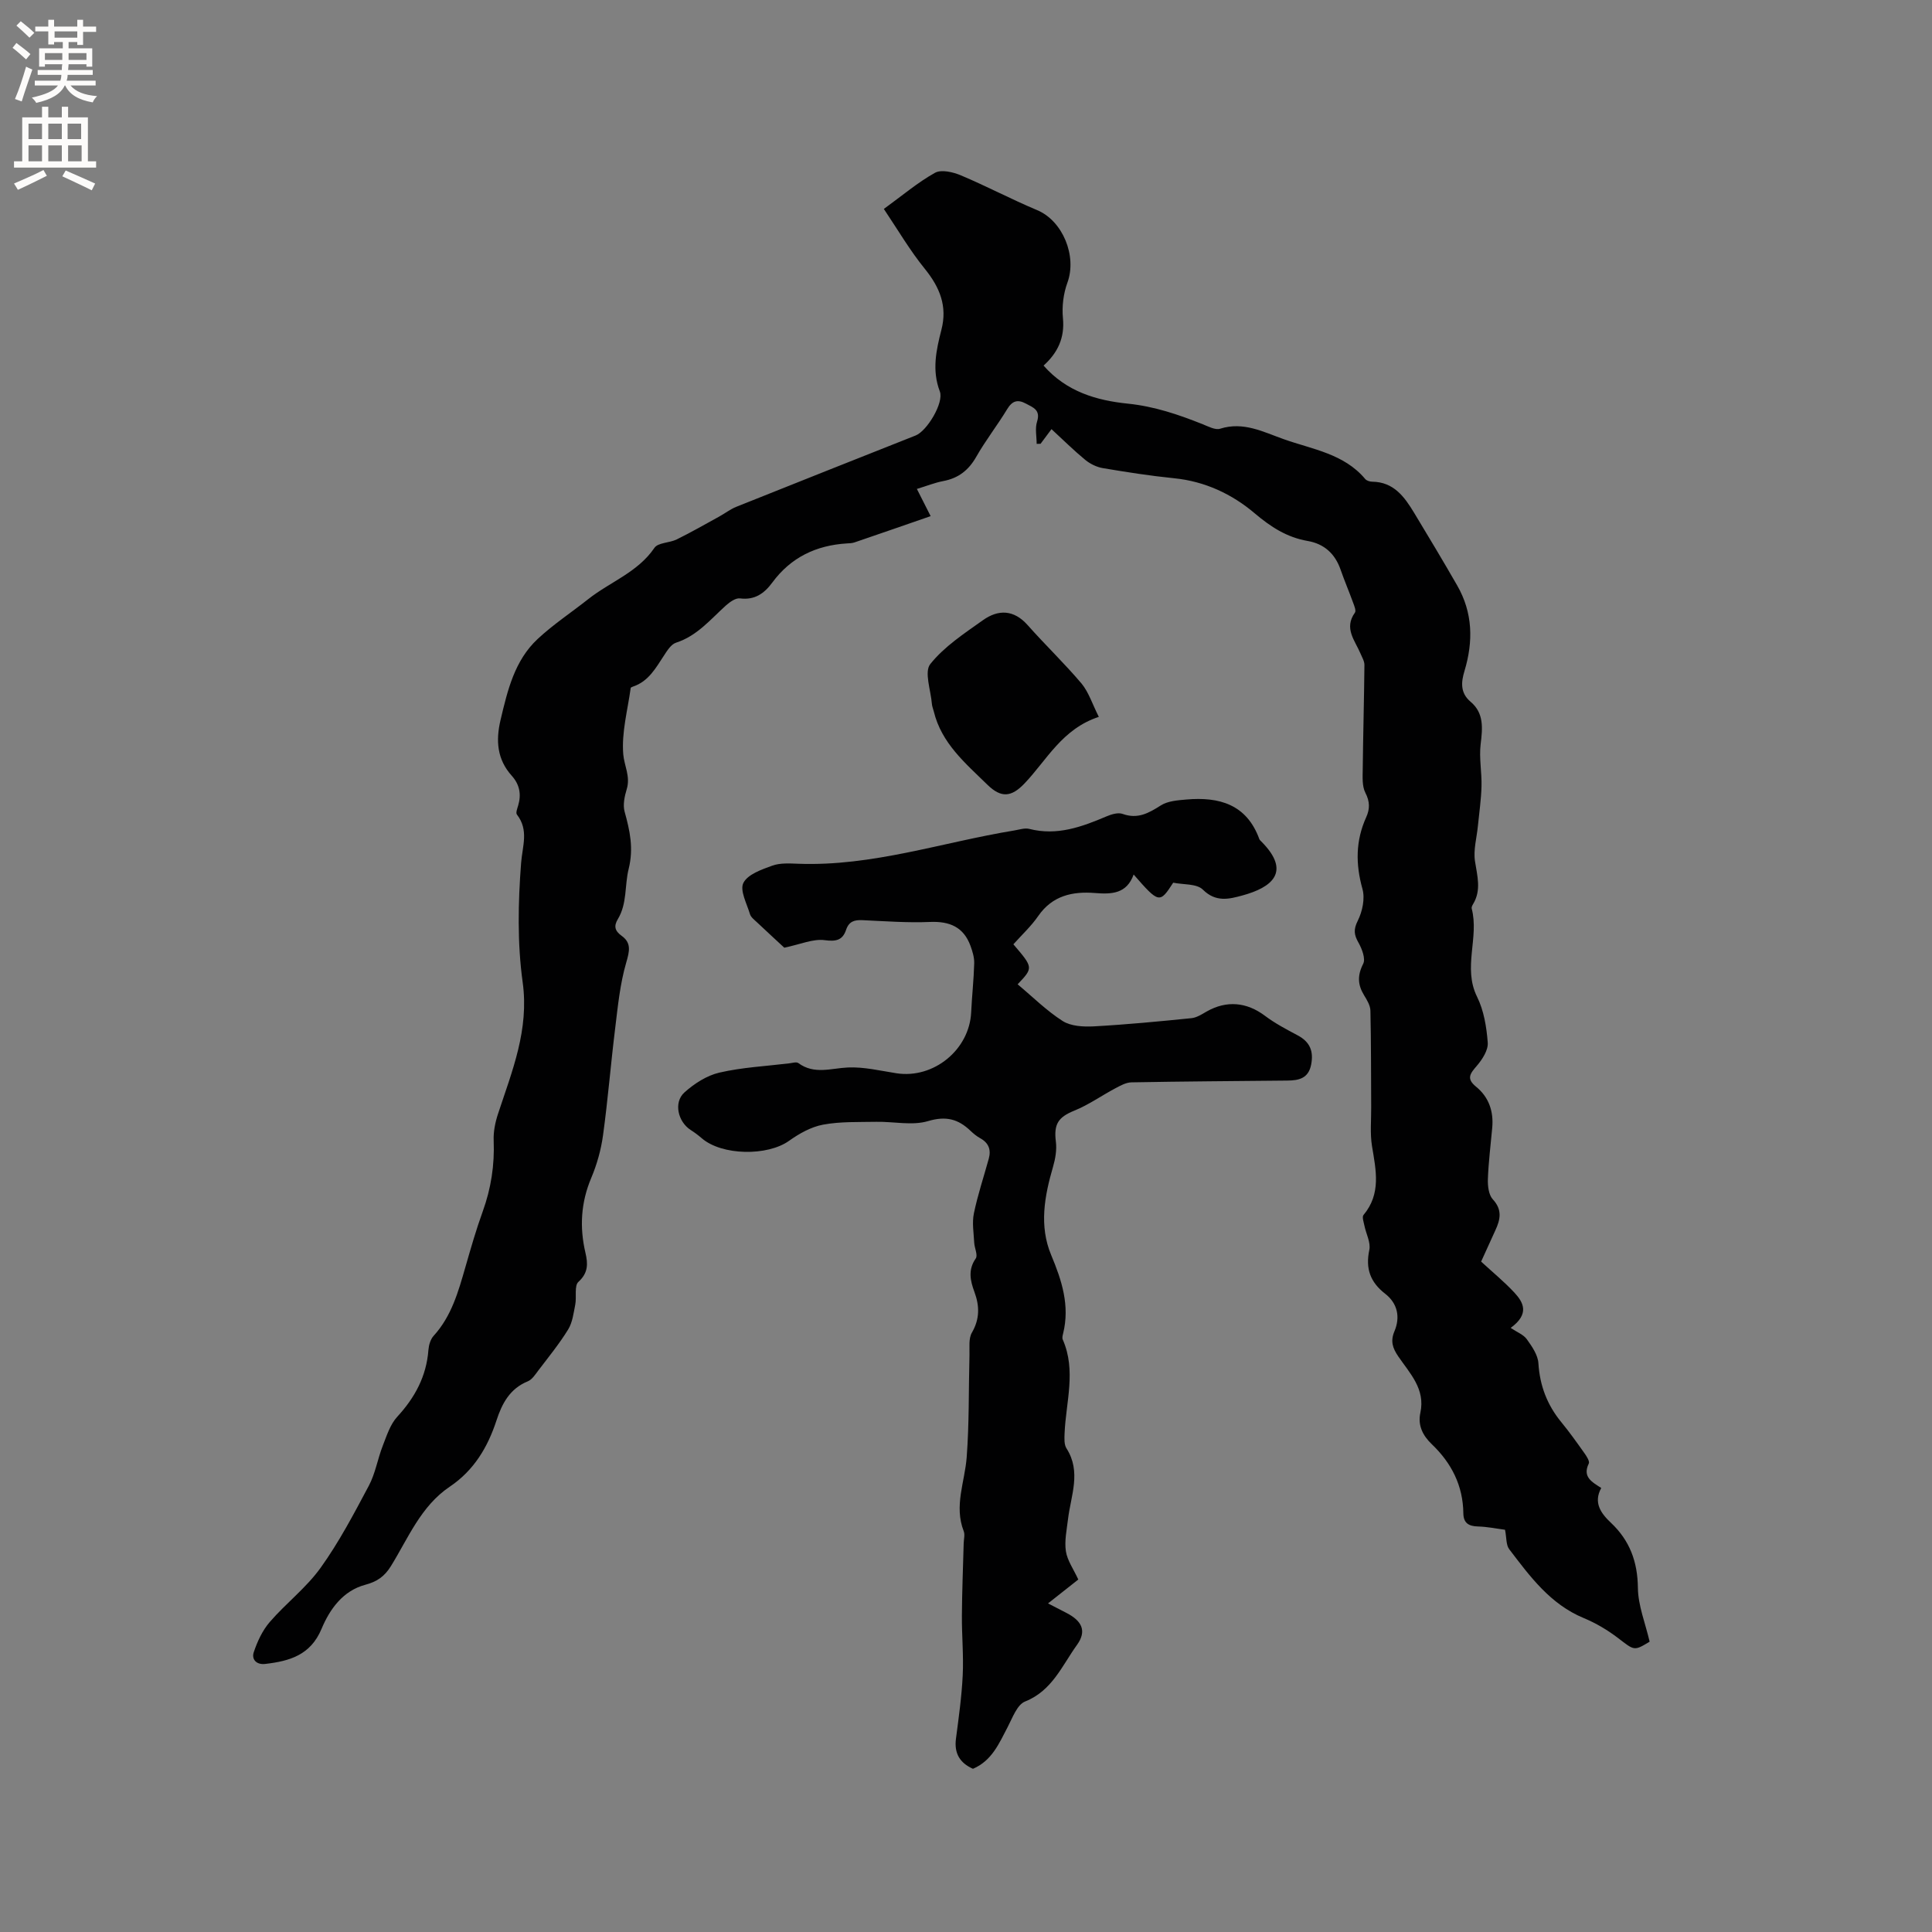 <svg enable-background="new 0 0 400 400" viewBox="0 0 400 400" xmlns="http://www.w3.org/2000/svg"><rect x="0" y="0" width="400" height="400" fill="#808080" stroke="none"/><g fill="#010102"><path d="m182.99 43.26c3.87-2.81 7.04-5.51 10.6-7.49 1.3-.72 3.72-.15 5.34.53 5.34 2.25 10.47 4.97 15.81 7.21 5.29 2.22 8.28 9.5 6.25 15.03-.83 2.27-1.15 4.93-.92 7.33.4 4.09-1.09 7.18-4.01 9.82 4.74 5.41 10.98 7.22 17.44 7.88 5.49.56 10.5 2.26 15.52 4.27 1.16.46 2.59 1.24 3.6.92 4.83-1.53 8.96.68 13.17 2.17 5.91 2.1 12.46 2.99 16.86 8.24.29.35.95.55 1.44.56 4.48.05 6.69 3.14 8.7 6.46 3.01 4.98 6.01 9.98 8.91 15.03 3.24 5.65 3.35 11.58 1.5 17.72-.68 2.24-.93 4.51 1.29 6.37 2.79 2.36 2.46 5.49 2.06 8.79-.34 2.85.26 5.79.18 8.69-.07 2.75-.48 5.5-.75 8.25-.24 2.43-.96 4.93-.6 7.26.47 3.07 1.36 6-.41 8.91-.16.26-.34.64-.27.9 1.58 5.99-1.89 12.21 1.11 18.26 1.41 2.85 1.97 6.28 2.21 9.49.12 1.55-1.11 3.46-2.23 4.77-1.36 1.59-2.3 2.64-.2 4.35 2.66 2.16 3.67 5.11 3.36 8.51-.32 3.54-.77 7.08-.9 10.63-.05 1.41.16 3.26 1.02 4.19 2.01 2.17 1.56 4.18.53 6.41-1.01 2.19-2 4.39-2.95 6.48 2.4 2.21 4.78 4.16 6.86 6.39 1.92 2.06 3.22 4.44-.74 7.34 1.31.88 2.64 1.38 3.33 2.33 1.07 1.49 2.3 3.26 2.41 4.98.29 4.65 1.81 8.63 4.74 12.2 1.68 2.05 3.22 4.21 4.75 6.37.47.66 1.17 1.72.94 2.2-1.34 2.75.6 3.79 2.58 5.06-1.66 3.03-.09 5.23 1.99 7.19 3.91 3.68 5.54 8.07 5.6 13.51.04 3.64 1.53 7.26 2.43 11.12-3.26 1.98-3.15 1.84-6.54-.75-2.16-1.65-4.58-3.09-7.09-4.13-6.94-2.87-11.14-8.62-15.44-14.26-.68-.89-.54-2.4-.87-4.03-1.7-.22-3.65-.63-5.61-.68-1.94-.05-3-.73-3.02-2.74-.07-5.72-2.45-10.39-6.52-14.28-1.87-1.79-2.95-3.9-2.38-6.52 1.07-4.93-2.18-8.16-4.58-11.68-1.17-1.72-1.65-3.15-.78-5.21 1.23-2.91.64-5.76-1.91-7.74-3.09-2.4-4.12-5.2-3.3-9.08.33-1.53-.67-3.33-1.01-5.02-.15-.74-.53-1.81-.19-2.22 3.69-4.41 2.58-9.27 1.76-14.25-.43-2.64-.15-5.4-.17-8.11-.04-6.64-.01-13.29-.16-19.93-.02-1.08-.71-2.22-1.31-3.2-1.33-2.17-1.41-4.11-.19-6.51.54-1.05-.25-3.11-.98-4.4-.92-1.63-1.05-2.7-.14-4.52.96-1.92 1.53-4.6.97-6.59-1.44-5.15-1.42-9.99.78-14.85.77-1.69.77-3.23-.17-5.05-.71-1.38-.57-3.26-.55-4.92.08-7.18.28-14.36.35-21.53.01-.79-.48-1.6-.81-2.37-1.14-2.72-3.49-5.22-1.16-8.48.29-.4-.13-1.41-.38-2.08-.83-2.29-1.79-4.53-2.59-6.83-1.15-3.3-3.4-5.34-6.82-5.93-4.31-.75-7.62-2.9-10.99-5.75-4.66-3.95-10.26-6.59-16.62-7.23-4.95-.5-9.88-1.27-14.79-2.1-1.27-.21-2.61-.87-3.62-1.69-2.36-1.94-4.55-4.11-7.01-6.38-.82 1.1-1.54 2.06-2.26 3.03-.27.01-.54.01-.81.02 0-1.54-.37-3.2.08-4.6.77-2.42-.79-2.93-2.31-3.74-1.72-.92-2.83-.58-3.88 1.16-2.03 3.35-4.47 6.46-6.4 9.86-1.59 2.79-3.7 4.43-6.83 5.02-1.74.33-3.42 1.01-5.46 1.63.89 1.75 1.68 3.32 2.85 5.63-5.34 1.85-10.55 3.66-15.77 5.44-.49.17-1.05.18-1.57.21-6.36.39-11.6 2.88-15.45 8.11-1.63 2.21-3.61 3.67-6.68 3.27-.9-.12-2.11.75-2.91 1.46-3.21 2.89-5.96 6.3-10.33 7.71-1.03.33-1.85 1.66-2.52 2.69-1.69 2.57-3.17 5.3-6.34 6.38-.2.07-.51.19-.53.31-.63 4.59-1.92 9.23-1.54 13.74.19 2.32 1.52 4.58.72 7.2-.45 1.48-.83 3.25-.44 4.67 1.09 3.94 1.9 7.58.83 11.88-.84 3.38-.28 7.14-2.23 10.36-.86 1.43-.65 2.43.77 3.45 2.05 1.47 1.66 3.15.97 5.53-1.29 4.4-1.74 9.08-2.3 13.67-.91 7.36-1.5 14.76-2.51 22.11-.41 3-1.26 6.03-2.44 8.83-2.15 5.09-2.44 10.21-1.2 15.5.52 2.23.61 4.14-1.45 6.01-.9.82-.35 3.13-.66 4.72-.35 1.76-.57 3.69-1.48 5.16-1.83 2.97-4.05 5.69-6.17 8.48-.63.83-1.29 1.88-2.18 2.24-3.72 1.52-5.34 4.6-6.48 8.1-1.82 5.57-4.69 10.36-9.67 13.71-5.99 4.03-8.59 10.63-12.18 16.44-1.34 2.16-2.87 3.22-5.31 3.87-4.64 1.24-7.36 5.06-9.06 9.13-2.28 5.45-6.63 6.67-11.65 7.26-1.9.22-2.85-1.01-2.39-2.4.74-2.23 1.8-4.52 3.32-6.28 3.36-3.89 7.58-7.1 10.54-11.24 3.81-5.31 6.89-11.18 9.97-16.97 1.36-2.55 1.82-5.56 2.89-8.29.82-2.09 1.54-4.42 3.01-6.01 3.66-3.98 6.03-8.38 6.44-13.82.08-1 .42-2.19 1.07-2.91 3.72-4.08 5.12-9.16 6.59-14.26 1.11-3.86 2.22-7.74 3.59-11.52 1.72-4.76 2.46-9.59 2.26-14.64-.08-1.85.32-3.8.91-5.58 2.91-8.85 6.46-17.36 5.09-27.24-1.12-8.1-.95-16.5-.32-24.68.28-3.56 1.63-6.79-.87-10.02-.27-.34.07-1.23.25-1.83.7-2.32.32-4.38-1.31-6.19-3.06-3.41-3.34-7.29-2.32-11.59 1.45-6.13 2.9-12.29 7.69-16.75 3.23-3.01 6.97-5.48 10.45-8.23 4.52-3.58 10.25-5.54 13.71-10.62.75-1.11 3.13-1.01 4.62-1.75 2.98-1.47 5.88-3.13 8.79-4.73 1.19-.65 2.29-1.52 3.54-2.02 12.37-4.96 24.76-9.86 37.14-14.77 2.36-.94 5.89-6.8 5-9.12-1.67-4.39-.75-8.55.33-12.77 1.26-4.87-.33-8.76-3.41-12.58-3.1-3.81-5.6-8.1-8.51-12.43z"/><path d="m162.38 196.21c-1.49-1.38-3.6-3.32-5.68-5.28-.54-.51-1.24-1.03-1.43-1.68-.65-2.17-2.14-4.91-1.36-6.45.89-1.77 3.76-2.77 5.96-3.57 1.62-.59 3.57-.47 5.36-.4 15.37.58 29.86-4.45 44.76-6.89 1.04-.17 2.18-.57 3.14-.32 5.72 1.46 10.83-.42 15.94-2.59 1.03-.44 2.41-.86 3.35-.52 3.13 1.13 5.4-.16 7.92-1.76 1.45-.92 3.49-1.06 5.29-1.22 6.8-.59 12.48 1 15.1 8.19.07.19.25.34.4.49 6.37 6.39 2.06 9.56-3.88 11.18-2.78.76-5.51 1.47-8.21-1.2-1.28-1.27-4.08-1.01-6.14-1.44-2.8 4.34-2.95 4.31-8.19-1.69-1.44 4-4.54 4.11-8.02 3.83-4.61-.37-8.8.52-11.72 4.74-1.48 2.14-3.44 3.95-5.16 5.88 4.14 4.84 4.14 4.84.88 8.28 3.09 2.58 5.97 5.46 9.32 7.6 1.7 1.08 4.27 1.22 6.41 1.11 6.76-.37 13.52-1.02 20.26-1.7 1.09-.11 2.15-.81 3.15-1.38 4.14-2.35 8.29-1.94 12.05.88 2.1 1.58 4.46 2.82 6.79 4.06 2.53 1.34 3.33 3.26 2.79 6.05-.56 2.89-2.58 3.29-4.94 3.31-10.76.11-21.52.17-32.27.37-1.12.02-2.29.68-3.33 1.23-2.85 1.51-5.52 3.42-8.48 4.62-3.33 1.35-4.3 2.77-3.83 6.45.21 1.68-.11 3.53-.59 5.18-1.77 6.08-2.91 12.22-.39 18.26 2.21 5.28 3.9 10.48 2.48 16.25-.1.41-.24.91-.08 1.26 2.83 6.43.65 12.94.38 19.42-.04 1.05-.12 2.32.4 3.12 3.1 4.86.9 9.75.31 14.64-.26 2.21-.76 4.49-.44 6.64.29 1.92 1.57 3.69 2.57 5.86-1.72 1.36-3.78 2.98-6.27 4.95 1.49.77 2.65 1.37 3.82 1.97 3.24 1.67 4.24 3.76 2.17 6.63-3.08 4.27-5.13 9.48-10.74 11.71-1.65.66-2.61 3.38-3.61 5.3-1.78 3.39-3.26 6.96-7.18 8.63-2.67-1.19-3.92-3.15-3.52-6.22.57-4.37 1.19-8.75 1.4-13.15.2-4.11-.2-8.24-.17-12.36.03-4.98.24-9.96.37-14.94.02-.85.29-1.79.01-2.52-2.04-5.22.22-10.19.61-15.29.54-7.04.39-14.14.58-21.21.04-1.56-.21-3.39.5-4.61 1.64-2.84 1.6-5.52.52-8.44-.85-2.3-1.37-4.56.28-6.92.47-.68-.26-2.15-.32-3.26-.1-2.02-.47-4.12-.07-6.06.79-3.82 2.04-7.55 3.08-11.32.52-1.87-.01-3.28-1.76-4.25-.73-.4-1.41-.96-2.02-1.54-2.54-2.43-5.06-3.12-8.78-2.01-3.29.98-7.12.08-10.71.15-3.69.07-7.45-.08-11.04.59-2.48.46-4.94 1.85-7.03 3.34-4.47 3.2-13.9 3.08-18.08-.53-.72-.62-1.48-1.19-2.28-1.7-2.65-1.69-3.6-5.72-1.31-7.78 2.04-1.83 4.64-3.51 7.25-4.11 4.72-1.09 9.64-1.33 14.48-1.92.63-.08 1.46-.34 1.86-.05 3.29 2.42 6.75 1.07 10.26.91 3.33-.15 6.72.68 10.06 1.2 7.69 1.18 15.1-4.87 15.46-12.63.16-3.39.54-6.77.63-10.15.03-1.19-.35-2.45-.77-3.6-1.43-3.9-4.31-5.12-8.39-4.95-4.64.2-9.32-.16-13.97-.37-1.66-.07-2.8.23-3.4 2.01-.71 2.11-2.03 2.46-4.43 2.13-2.4-.32-5.04.87-8.36 1.56z"/><path d="m227.5 148.42c-7.6 2.49-10.75 8.92-15.38 13.78-2.74 2.87-4.85 3.05-7.71.25-4.53-4.43-9.49-8.57-11.08-15.16-.12-.51-.35-1.02-.39-1.54-.22-2.82-1.63-6.64-.33-8.27 2.89-3.62 7.03-6.33 10.9-9.08 3.17-2.25 6.38-2.21 9.25 1.02 3.64 4.11 7.63 7.92 11.17 12.11 1.49 1.81 2.23 4.25 3.57 6.89z"/></g><path d="m2.6 9.9.8-1c.9.7 1.9 1.4 2.9 2.3l-.9 1.1c-1.1-1-2-1.8-2.8-2.4zm.5 10.6c.9-2.1 1.6-4.3 2.3-6.7.4.2.8.4 1.3.6-.7 2.1-1.5 4.3-2.2 6.6zm.3-15.2.9-.9c1 .8 2 1.6 2.8 2.4l-1 1c-.9-.9-1.8-1.7-2.7-2.5zm12.6-1.2h1.2v1.4h2.7v1.1h-2.7v2.7h-1.2v-.6h-1.8v1.3h4.9v3.8h-1.2v-.5h-3.7c0 .4-.1.9-.1 1.2h5.1v1h-5.2c0 .5-.1.9-.2 1.2h6v1h-5.2c1.1 1.3 2.9 2 5.5 2.2-.4.4-.7.8-.9 1.3-2.9-.5-4.8-1.6-5.7-3.5h-.1c-.8 1.7-2.7 2.9-5.9 3.6-.2-.4-.6-.8-.9-1.1 2.8-.6 4.6-1.4 5.4-2.5h-4.8v-1h5.3c.1-.3.2-.7.2-1.2h-4.9v-1h5c0-.4 0-.8.1-1.2h-3.6v.5h-1.2v-3.8h4.9v-1.3h-1.8v.5h-1.2v-2.7h-2.7v-1h2.7v-1.4h1.2v1.4h4.8zm-6.7 8.3h3.6c0-.4 0-.9 0-1.4h-3.6zm1.9-4.6h4.8v-1.3h-4.7v1.3zm6.7 3.2h-3.7v1.4h3.7z" fill="#fcfbfa"/><path d="m8.7 22.1h1.3v2.2h2.8v-2.2h1.3v2.2h4.1v9.1h1.7v1.3h-17v-1.3h1.7v-9.1h4.1zm.3 13.1.7 1.2c-1.8.9-3.8 1.9-6 2.9-.2-.4-.5-.8-.8-1.3 2.3-1 4.4-1.9 6.1-2.8zm-3.1-6.4h2.8v-3.2h-2.8zm0 4.6h2.8v-3.3h-2.8zm4.1-4.6h2.8v-3.2h-2.8zm0 4.6h2.8v-3.3h-2.8zm3.6 1.9c2.1.9 4.1 1.8 6.1 2.7l-.7 1.4c-2.2-1.1-4.2-2-6.1-2.9zm3.2-9.7h-2.8v3.2h2.8zm-2.7 7.8h2.8v-3.3h-2.8z" fill="#fcfbfa"/></svg>